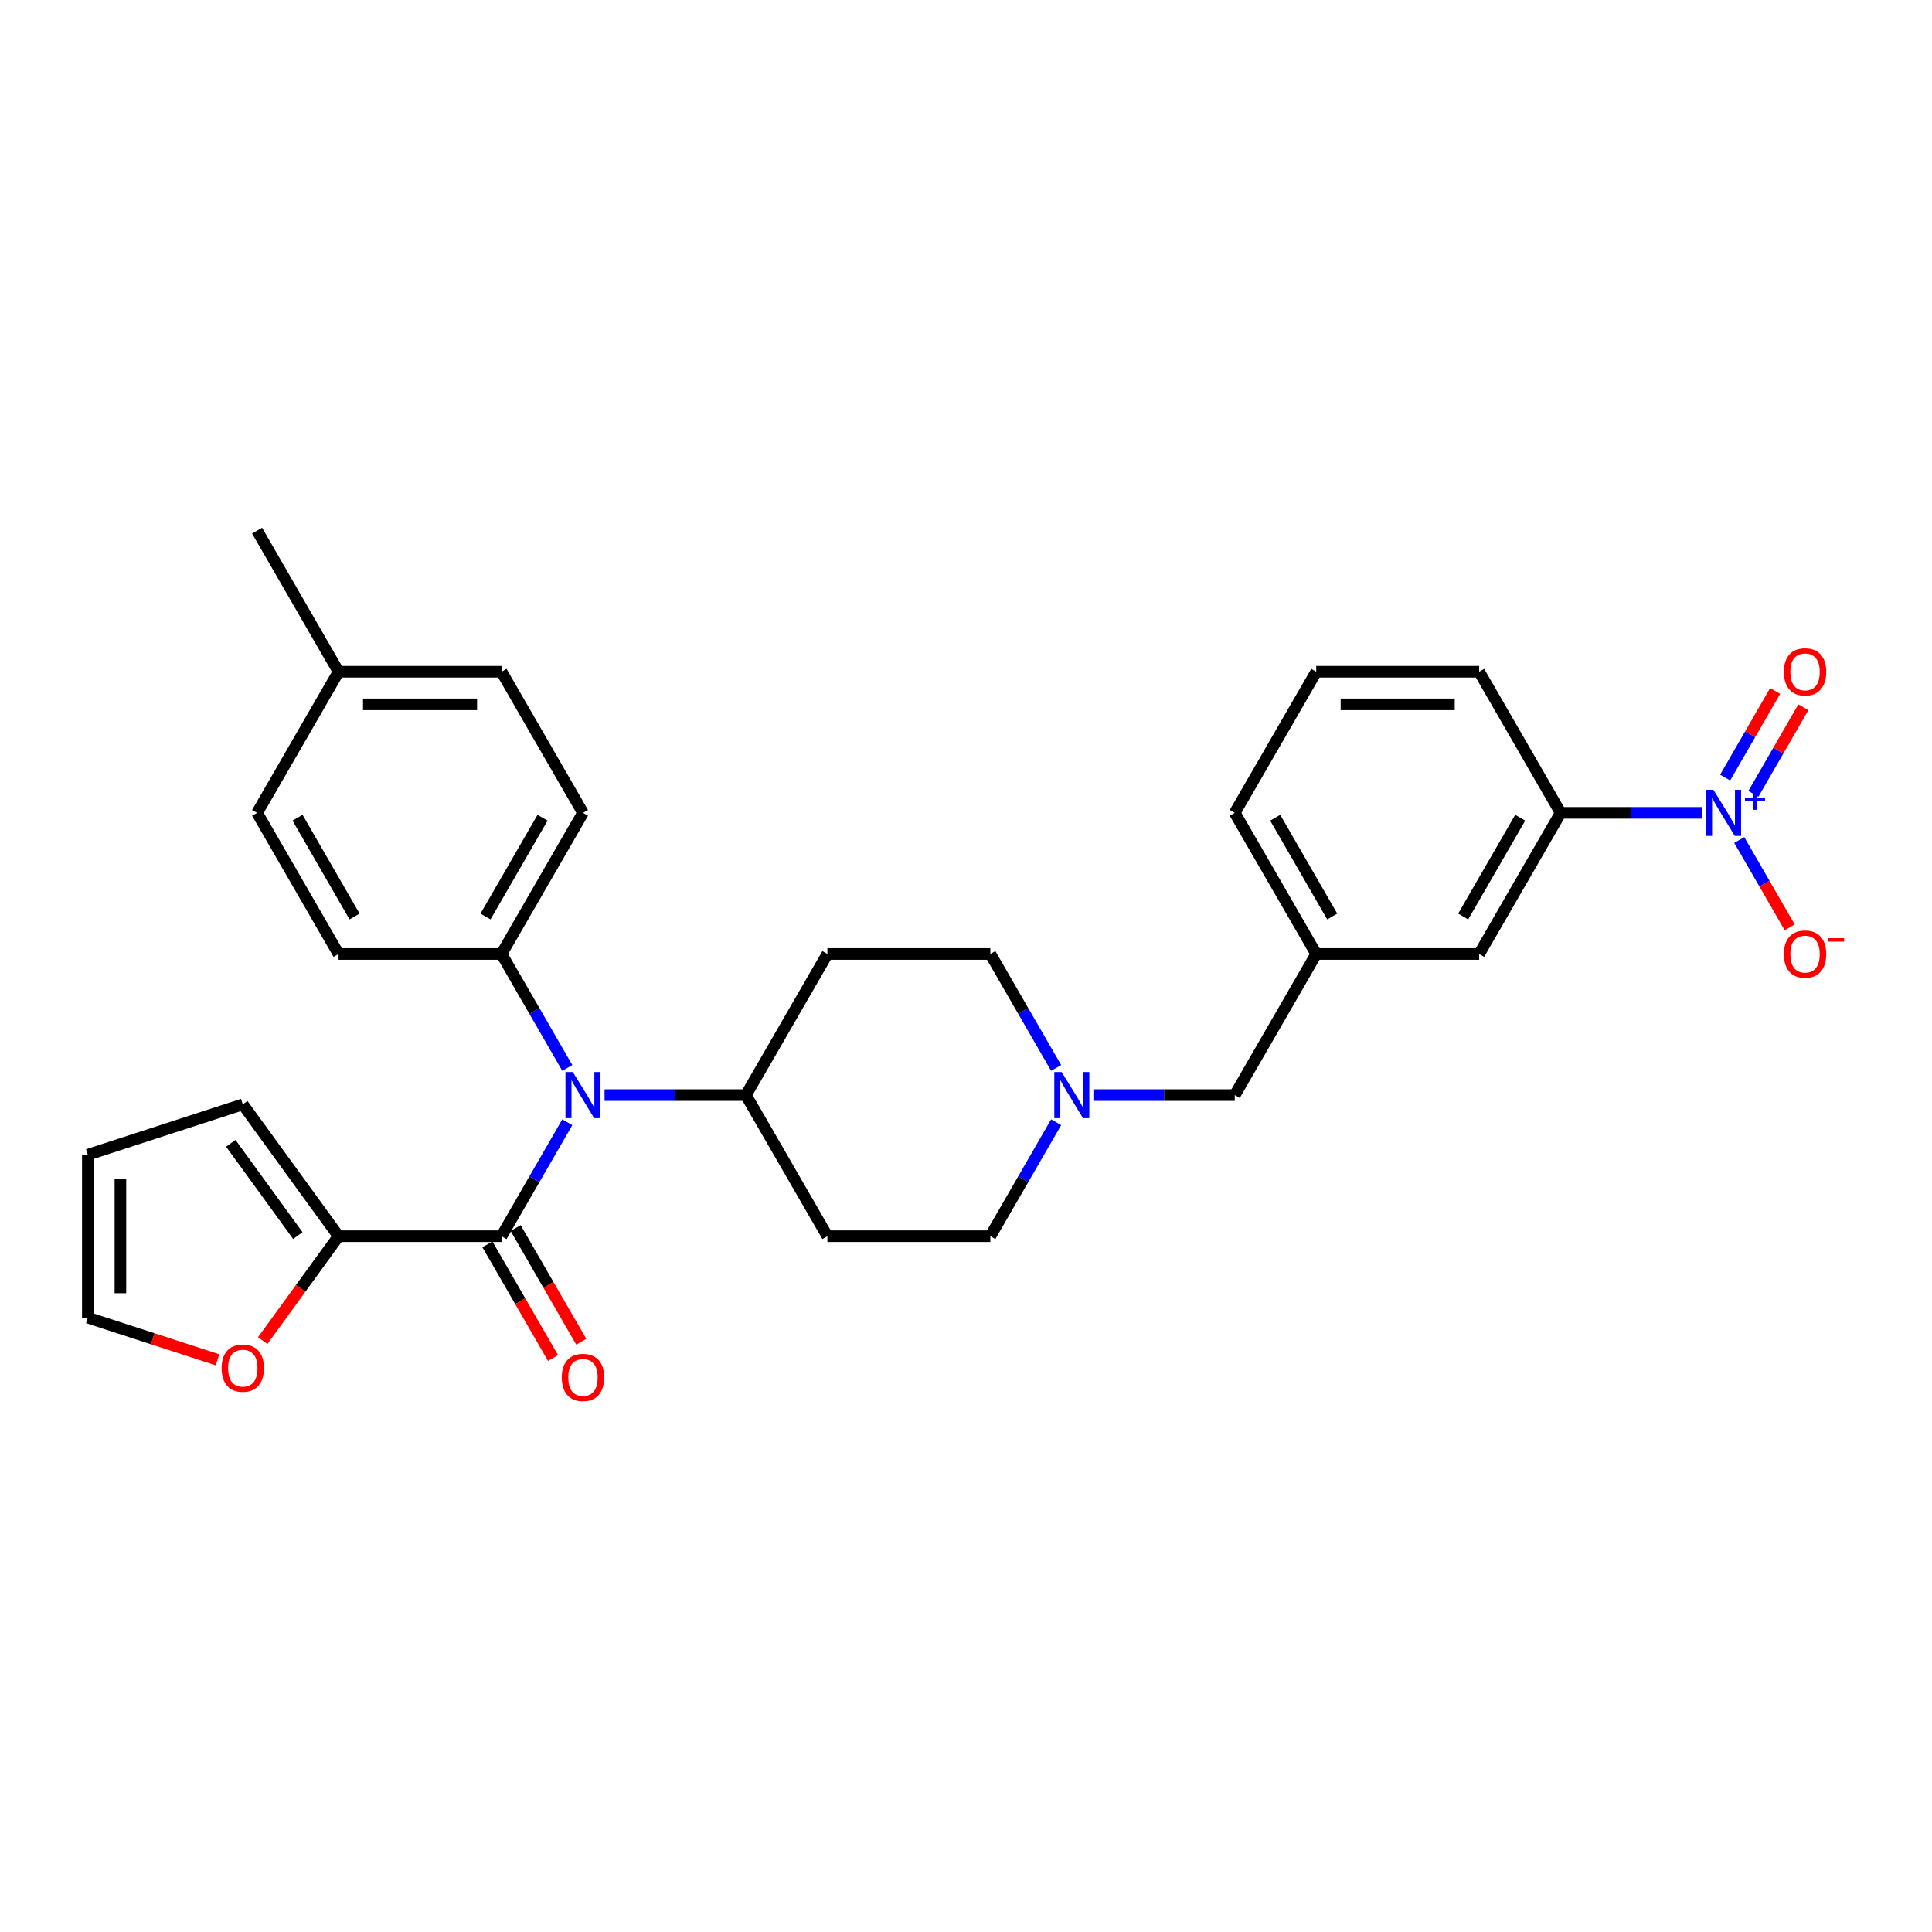 <?xml version='1.0' encoding='iso-8859-1'?>
<svg version='1.1' baseProfile='full'
              xmlns='http://www.w3.org/2000/svg'
                      xmlns:rdkit='http://www.rdkit.org/xml'
                      xmlns:xlink='http://www.w3.org/1999/xlink'
                  xml:space='preserve'
width='1000px' height='1000px' viewBox='0 0 1000 1000'>
<!-- END OF HEADER -->
<rect style='opacity:1.0;fill:#FFFFFF;stroke:none' width='1000' height='1000' x='0' y='0'> </rect>
<path class='bond-3' d='M 880.96,420.735 L 844.374,420.735' style='fill:none;fill-rule:evenodd;stroke:#0000FF;stroke-width:6px;stroke-linecap:butt;stroke-linejoin:miter;stroke-opacity:1' />
<path class='bond-3' d='M 844.374,420.735 L 807.787,420.735' style='fill:none;fill-rule:evenodd;stroke:#000000;stroke-width:6px;stroke-linecap:butt;stroke-linejoin:miter;stroke-opacity:1' />
<path class='bond-6' d='M 900.239,434.786 L 913.29,457.391' style='fill:none;fill-rule:evenodd;stroke:#0000FF;stroke-width:6px;stroke-linecap:butt;stroke-linejoin:miter;stroke-opacity:1' />
<path class='bond-6' d='M 913.29,457.391 L 926.34,479.995' style='fill:none;fill-rule:evenodd;stroke:#FF0000;stroke-width:6px;stroke-linecap:butt;stroke-linejoin:miter;stroke-opacity:1' />
<path class='bond-9' d='M 907.543,410.901 L 920.487,388.483' style='fill:none;fill-rule:evenodd;stroke:#0000FF;stroke-width:6px;stroke-linecap:butt;stroke-linejoin:miter;stroke-opacity:1' />
<path class='bond-9' d='M 920.487,388.483 L 933.43,366.064' style='fill:none;fill-rule:evenodd;stroke:#FF0000;stroke-width:6px;stroke-linecap:butt;stroke-linejoin:miter;stroke-opacity:1' />
<path class='bond-9' d='M 892.935,402.468 L 905.879,380.049' style='fill:none;fill-rule:evenodd;stroke:#0000FF;stroke-width:6px;stroke-linecap:butt;stroke-linejoin:miter;stroke-opacity:1' />
<path class='bond-9' d='M 905.879,380.049 L 918.822,357.63' style='fill:none;fill-rule:evenodd;stroke:#FF0000;stroke-width:6px;stroke-linecap:butt;stroke-linejoin:miter;stroke-opacity:1' />
<path class='bond-0' d='M 259.58,639.856 L 276.608,610.362' style='fill:none;fill-rule:evenodd;stroke:#000000;stroke-width:6px;stroke-linecap:butt;stroke-linejoin:miter;stroke-opacity:1' />
<path class='bond-0' d='M 276.608,610.362 L 293.637,580.867' style='fill:none;fill-rule:evenodd;stroke:#0000FF;stroke-width:6px;stroke-linecap:butt;stroke-linejoin:miter;stroke-opacity:1' />
<path class='bond-2' d='M 259.58,639.856 L 175.24,639.856' style='fill:none;fill-rule:evenodd;stroke:#000000;stroke-width:6px;stroke-linecap:butt;stroke-linejoin:miter;stroke-opacity:1' />
<path class='bond-10' d='M 252.275,644.073 L 269.265,673.5' style='fill:none;fill-rule:evenodd;stroke:#000000;stroke-width:6px;stroke-linecap:butt;stroke-linejoin:miter;stroke-opacity:1' />
<path class='bond-10' d='M 269.265,673.5 L 286.255,702.928' style='fill:none;fill-rule:evenodd;stroke:#FF0000;stroke-width:6px;stroke-linecap:butt;stroke-linejoin:miter;stroke-opacity:1' />
<path class='bond-10' d='M 266.884,635.639 L 283.873,665.066' style='fill:none;fill-rule:evenodd;stroke:#000000;stroke-width:6px;stroke-linecap:butt;stroke-linejoin:miter;stroke-opacity:1' />
<path class='bond-10' d='M 283.873,665.066 L 300.863,694.494' style='fill:none;fill-rule:evenodd;stroke:#FF0000;stroke-width:6px;stroke-linecap:butt;stroke-linejoin:miter;stroke-opacity:1' />
<path class='bond-1' d='M 312.916,566.816 L 349.502,566.816' style='fill:none;fill-rule:evenodd;stroke:#0000FF;stroke-width:6px;stroke-linecap:butt;stroke-linejoin:miter;stroke-opacity:1' />
<path class='bond-1' d='M 349.502,566.816 L 386.089,566.816' style='fill:none;fill-rule:evenodd;stroke:#000000;stroke-width:6px;stroke-linecap:butt;stroke-linejoin:miter;stroke-opacity:1' />
<path class='bond-7' d='M 293.637,552.765 L 276.608,523.27' style='fill:none;fill-rule:evenodd;stroke:#0000FF;stroke-width:6px;stroke-linecap:butt;stroke-linejoin:miter;stroke-opacity:1' />
<path class='bond-7' d='M 276.608,523.27 L 259.58,493.776' style='fill:none;fill-rule:evenodd;stroke:#000000;stroke-width:6px;stroke-linecap:butt;stroke-linejoin:miter;stroke-opacity:1' />
<path class='bond-8' d='M 175.24,639.856 L 155.606,666.879' style='fill:none;fill-rule:evenodd;stroke:#000000;stroke-width:6px;stroke-linecap:butt;stroke-linejoin:miter;stroke-opacity:1' />
<path class='bond-8' d='M 155.606,666.879 L 135.973,693.903' style='fill:none;fill-rule:evenodd;stroke:#FF0000;stroke-width:6px;stroke-linecap:butt;stroke-linejoin:miter;stroke-opacity:1' />
<path class='bond-13' d='M 175.24,639.856 L 125.666,571.624' style='fill:none;fill-rule:evenodd;stroke:#000000;stroke-width:6px;stroke-linecap:butt;stroke-linejoin:miter;stroke-opacity:1' />
<path class='bond-13' d='M 154.157,639.536 L 119.456,591.774' style='fill:none;fill-rule:evenodd;stroke:#000000;stroke-width:6px;stroke-linecap:butt;stroke-linejoin:miter;stroke-opacity:1' />
<path class='bond-14' d='M 807.787,420.735 L 765.617,493.776' style='fill:none;fill-rule:evenodd;stroke:#000000;stroke-width:6px;stroke-linecap:butt;stroke-linejoin:miter;stroke-opacity:1' />
<path class='bond-14' d='M 786.854,423.258 L 757.335,474.386' style='fill:none;fill-rule:evenodd;stroke:#000000;stroke-width:6px;stroke-linecap:butt;stroke-linejoin:miter;stroke-opacity:1' />
<path class='bond-26' d='M 807.787,420.735 L 765.617,347.695' style='fill:none;fill-rule:evenodd;stroke:#000000;stroke-width:6px;stroke-linecap:butt;stroke-linejoin:miter;stroke-opacity:1' />
<path class='bond-4' d='M 565.935,566.816 L 602.521,566.816' style='fill:none;fill-rule:evenodd;stroke:#0000FF;stroke-width:6px;stroke-linecap:butt;stroke-linejoin:miter;stroke-opacity:1' />
<path class='bond-4' d='M 602.521,566.816 L 639.108,566.816' style='fill:none;fill-rule:evenodd;stroke:#000000;stroke-width:6px;stroke-linecap:butt;stroke-linejoin:miter;stroke-opacity:1' />
<path class='bond-19' d='M 546.656,580.867 L 529.627,610.362' style='fill:none;fill-rule:evenodd;stroke:#0000FF;stroke-width:6px;stroke-linecap:butt;stroke-linejoin:miter;stroke-opacity:1' />
<path class='bond-19' d='M 529.627,610.362 L 512.598,639.856' style='fill:none;fill-rule:evenodd;stroke:#000000;stroke-width:6px;stroke-linecap:butt;stroke-linejoin:miter;stroke-opacity:1' />
<path class='bond-20' d='M 546.656,552.765 L 529.627,523.27' style='fill:none;fill-rule:evenodd;stroke:#0000FF;stroke-width:6px;stroke-linecap:butt;stroke-linejoin:miter;stroke-opacity:1' />
<path class='bond-20' d='M 529.627,523.27 L 512.598,493.776' style='fill:none;fill-rule:evenodd;stroke:#000000;stroke-width:6px;stroke-linecap:butt;stroke-linejoin:miter;stroke-opacity:1' />
<path class='bond-5' d='M 386.089,566.816 L 428.259,639.856' style='fill:none;fill-rule:evenodd;stroke:#000000;stroke-width:6px;stroke-linecap:butt;stroke-linejoin:miter;stroke-opacity:1' />
<path class='bond-31' d='M 386.089,566.816 L 428.259,493.776' style='fill:none;fill-rule:evenodd;stroke:#000000;stroke-width:6px;stroke-linecap:butt;stroke-linejoin:miter;stroke-opacity:1' />
<path class='bond-21' d='M 259.58,493.776 L 301.749,420.735' style='fill:none;fill-rule:evenodd;stroke:#000000;stroke-width:6px;stroke-linecap:butt;stroke-linejoin:miter;stroke-opacity:1' />
<path class='bond-21' d='M 251.297,474.386 L 280.816,423.258' style='fill:none;fill-rule:evenodd;stroke:#000000;stroke-width:6px;stroke-linecap:butt;stroke-linejoin:miter;stroke-opacity:1' />
<path class='bond-22' d='M 259.58,493.776 L 175.24,493.776' style='fill:none;fill-rule:evenodd;stroke:#000000;stroke-width:6px;stroke-linecap:butt;stroke-linejoin:miter;stroke-opacity:1' />
<path class='bond-15' d='M 112.594,703.841 L 79.024,692.933' style='fill:none;fill-rule:evenodd;stroke:#FF0000;stroke-width:6px;stroke-linecap:butt;stroke-linejoin:miter;stroke-opacity:1' />
<path class='bond-15' d='M 79.024,692.933 L 45.455,682.026' style='fill:none;fill-rule:evenodd;stroke:#000000;stroke-width:6px;stroke-linecap:butt;stroke-linejoin:miter;stroke-opacity:1' />
<path class='bond-11' d='M 428.259,493.776 L 512.598,493.776' style='fill:none;fill-rule:evenodd;stroke:#000000;stroke-width:6px;stroke-linecap:butt;stroke-linejoin:miter;stroke-opacity:1' />
<path class='bond-12' d='M 428.259,639.856 L 512.598,639.856' style='fill:none;fill-rule:evenodd;stroke:#000000;stroke-width:6px;stroke-linecap:butt;stroke-linejoin:miter;stroke-opacity:1' />
<path class='bond-16' d='M 125.666,571.624 L 45.455,597.686' style='fill:none;fill-rule:evenodd;stroke:#000000;stroke-width:6px;stroke-linecap:butt;stroke-linejoin:miter;stroke-opacity:1' />
<path class='bond-17' d='M 765.617,493.776 L 681.278,493.776' style='fill:none;fill-rule:evenodd;stroke:#000000;stroke-width:6px;stroke-linecap:butt;stroke-linejoin:miter;stroke-opacity:1' />
<path class='bond-33' d='M 45.455,682.026 L 45.455,597.686' style='fill:none;fill-rule:evenodd;stroke:#000000;stroke-width:6px;stroke-linecap:butt;stroke-linejoin:miter;stroke-opacity:1' />
<path class='bond-33' d='M 62.322,669.375 L 62.322,610.337' style='fill:none;fill-rule:evenodd;stroke:#000000;stroke-width:6px;stroke-linecap:butt;stroke-linejoin:miter;stroke-opacity:1' />
<path class='bond-18' d='M 681.278,493.776 L 639.108,566.816' style='fill:none;fill-rule:evenodd;stroke:#000000;stroke-width:6px;stroke-linecap:butt;stroke-linejoin:miter;stroke-opacity:1' />
<path class='bond-28' d='M 681.278,493.776 L 639.108,420.735' style='fill:none;fill-rule:evenodd;stroke:#000000;stroke-width:6px;stroke-linecap:butt;stroke-linejoin:miter;stroke-opacity:1' />
<path class='bond-28' d='M 689.56,474.386 L 660.041,423.258' style='fill:none;fill-rule:evenodd;stroke:#000000;stroke-width:6px;stroke-linecap:butt;stroke-linejoin:miter;stroke-opacity:1' />
<path class='bond-23' d='M 301.749,420.735 L 259.58,347.695' style='fill:none;fill-rule:evenodd;stroke:#000000;stroke-width:6px;stroke-linecap:butt;stroke-linejoin:miter;stroke-opacity:1' />
<path class='bond-24' d='M 175.24,493.776 L 133.07,420.735' style='fill:none;fill-rule:evenodd;stroke:#000000;stroke-width:6px;stroke-linecap:butt;stroke-linejoin:miter;stroke-opacity:1' />
<path class='bond-24' d='M 183.522,474.386 L 154.004,423.258' style='fill:none;fill-rule:evenodd;stroke:#000000;stroke-width:6px;stroke-linecap:butt;stroke-linejoin:miter;stroke-opacity:1' />
<path class='bond-25' d='M 259.58,347.695 L 175.24,347.695' style='fill:none;fill-rule:evenodd;stroke:#000000;stroke-width:6px;stroke-linecap:butt;stroke-linejoin:miter;stroke-opacity:1' />
<path class='bond-25' d='M 246.929,364.563 L 187.891,364.563' style='fill:none;fill-rule:evenodd;stroke:#000000;stroke-width:6px;stroke-linecap:butt;stroke-linejoin:miter;stroke-opacity:1' />
<path class='bond-32' d='M 133.07,420.735 L 175.24,347.695' style='fill:none;fill-rule:evenodd;stroke:#000000;stroke-width:6px;stroke-linecap:butt;stroke-linejoin:miter;stroke-opacity:1' />
<path class='bond-29' d='M 175.24,347.695 L 133.07,274.655' style='fill:none;fill-rule:evenodd;stroke:#000000;stroke-width:6px;stroke-linecap:butt;stroke-linejoin:miter;stroke-opacity:1' />
<path class='bond-27' d='M 765.617,347.695 L 681.278,347.695' style='fill:none;fill-rule:evenodd;stroke:#000000;stroke-width:6px;stroke-linecap:butt;stroke-linejoin:miter;stroke-opacity:1' />
<path class='bond-27' d='M 752.966,364.563 L 693.929,364.563' style='fill:none;fill-rule:evenodd;stroke:#000000;stroke-width:6px;stroke-linecap:butt;stroke-linejoin:miter;stroke-opacity:1' />
<path class='bond-30' d='M 681.278,347.695 L 639.108,420.735' style='fill:none;fill-rule:evenodd;stroke:#000000;stroke-width:6px;stroke-linecap:butt;stroke-linejoin:miter;stroke-opacity:1' />
<path  class='atom-0' d='M 886.847 408.793
L 894.674 421.444
Q 895.45 422.692, 896.698 424.952
Q 897.946 427.213, 898.014 427.348
L 898.014 408.793
L 901.185 408.793
L 901.185 432.678
L 897.912 432.678
L 889.512 418.846
Q 888.534 417.227, 887.488 415.371
Q 886.476 413.516, 886.172 412.942
L 886.172 432.678
L 883.069 432.678
L 883.069 408.793
L 886.847 408.793
' fill='#0000FF'/>
<path  class='atom-0' d='M 903.189 413.098
L 907.397 413.098
L 907.397 408.667
L 909.267 408.667
L 909.267 413.098
L 913.587 413.098
L 913.587 414.701
L 909.267 414.701
L 909.267 419.155
L 907.397 419.155
L 907.397 414.701
L 903.189 414.701
L 903.189 413.098
' fill='#0000FF'/>
<path  class='atom-2' d='M 296.47 554.874
L 304.296 567.524
Q 305.072 568.773, 306.321 571.033
Q 307.569 573.293, 307.636 573.428
L 307.636 554.874
L 310.807 554.874
L 310.807 578.758
L 307.535 578.758
L 299.135 564.927
Q 298.156 563.307, 297.111 561.452
Q 296.099 559.597, 295.795 559.023
L 295.795 578.758
L 292.691 578.758
L 292.691 554.874
L 296.47 554.874
' fill='#0000FF'/>
<path  class='atom-5' d='M 549.489 554.874
L 557.315 567.524
Q 558.091 568.773, 559.339 571.033
Q 560.588 573.293, 560.655 573.428
L 560.655 554.874
L 563.826 554.874
L 563.826 578.758
L 560.554 578.758
L 552.154 564.927
Q 551.175 563.307, 550.13 561.452
Q 549.117 559.597, 548.814 559.023
L 548.814 578.758
L 545.71 578.758
L 545.71 554.874
L 549.489 554.874
' fill='#0000FF'/>
<path  class='atom-7' d='M 923.332 493.843
Q 923.332 488.108, 926.166 484.903
Q 929 481.698, 934.297 481.698
Q 939.593 481.698, 942.427 484.903
Q 945.261 488.108, 945.261 493.843
Q 945.261 499.646, 942.393 502.952
Q 939.526 506.224, 934.297 506.224
Q 929.034 506.224, 926.166 502.952
Q 923.332 499.68, 923.332 493.843
M 934.297 503.525
Q 937.94 503.525, 939.897 501.096
Q 941.887 498.634, 941.887 493.843
Q 941.887 489.154, 939.897 486.792
Q 937.94 484.397, 934.297 484.397
Q 930.653 484.397, 928.663 486.759
Q 926.706 489.12, 926.706 493.843
Q 926.706 498.667, 928.663 501.096
Q 930.653 503.525, 934.297 503.525
' fill='#FF0000'/>
<path  class='atom-7' d='M 946.374 485.597
L 954.545 485.597
L 954.545 487.378
L 946.374 487.378
L 946.374 485.597
' fill='#FF0000'/>
<path  class='atom-9' d='M 114.702 708.156
Q 114.702 702.421, 117.536 699.216
Q 120.37 696.011, 125.666 696.011
Q 130.963 696.011, 133.797 699.216
Q 136.63 702.421, 136.63 708.156
Q 136.63 713.958, 133.763 717.265
Q 130.895 720.537, 125.666 720.537
Q 120.404 720.537, 117.536 717.265
Q 114.702 713.992, 114.702 708.156
M 125.666 717.838
Q 129.31 717.838, 131.266 715.409
Q 133.257 712.946, 133.257 708.156
Q 133.257 703.467, 131.266 701.105
Q 129.31 698.71, 125.666 698.71
Q 122.023 698.71, 120.032 701.071
Q 118.076 703.433, 118.076 708.156
Q 118.076 712.98, 120.032 715.409
Q 122.023 717.838, 125.666 717.838
' fill='#FF0000'/>
<path  class='atom-10' d='M 923.332 347.763
Q 923.332 342.028, 926.166 338.823
Q 929 335.618, 934.297 335.618
Q 939.593 335.618, 942.427 338.823
Q 945.261 342.028, 945.261 347.763
Q 945.261 353.565, 942.393 356.871
Q 939.526 360.144, 934.297 360.144
Q 929.034 360.144, 926.166 356.871
Q 923.332 353.599, 923.332 347.763
M 934.297 357.445
Q 937.94 357.445, 939.897 355.016
Q 941.887 352.553, 941.887 347.763
Q 941.887 343.073, 939.897 340.712
Q 937.94 338.317, 934.297 338.317
Q 930.653 338.317, 928.663 340.678
Q 926.706 343.04, 926.706 347.763
Q 926.706 352.587, 928.663 355.016
Q 930.653 357.445, 934.297 357.445
' fill='#FF0000'/>
<path  class='atom-11' d='M 290.785 712.964
Q 290.785 707.229, 293.619 704.024
Q 296.453 700.819, 301.749 700.819
Q 307.046 700.819, 309.88 704.024
Q 312.713 707.229, 312.713 712.964
Q 312.713 718.767, 309.846 722.073
Q 306.978 725.345, 301.749 725.345
Q 296.487 725.345, 293.619 722.073
Q 290.785 718.8, 290.785 712.964
M 301.749 722.646
Q 305.393 722.646, 307.349 720.217
Q 309.34 717.754, 309.34 712.964
Q 309.34 708.275, 307.349 705.913
Q 305.393 703.518, 301.749 703.518
Q 298.106 703.518, 296.115 705.879
Q 294.159 708.241, 294.159 712.964
Q 294.159 717.788, 296.115 720.217
Q 298.106 722.646, 301.749 722.646
' fill='#FF0000'/>
</svg>

